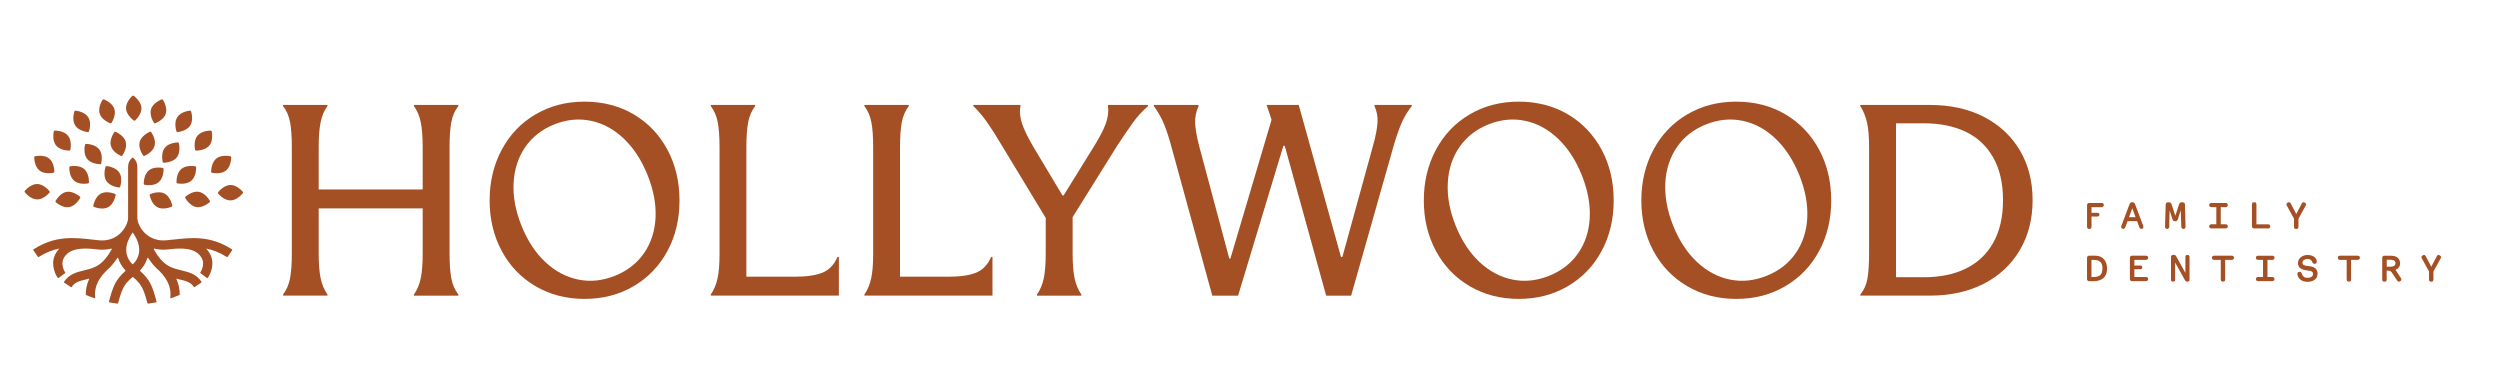 <svg xmlns="http://www.w3.org/2000/svg" viewBox="22.118 433.766 974.848 151.552" data-name="Layer 1" id="Layer_1" style="max-height: 500px" width="974.848" height="151.552"><defs fill="#000000"><style>      .cls-1 {        fill: #a45024;        stroke-width: 0px;      }    </style></defs><g><g><path fill="#000000" d="M135.21,481.32c-.46-2.42-1.37-4.49-2.73-6.21v-.43h17.33v.43c-1.28,1.78-2.18,3.89-2.67,6.31-.5,2.43-.75,5.67-.75,9.74v41.4c0,4.07.25,7.29.75,9.68.5,2.39,1.39,4.51,2.67,6.37v.43h-17.33v-.43c1.35-1.78,2.26-3.87,2.73-6.26.46-2.39.7-5.65.7-9.79v-41.4c0-4.14-.23-7.42-.7-9.84ZM142.01,507.64h46.54v7.38h-46.54v-7.38ZM186.19,481.43c-.5-2.42-1.39-4.53-2.67-6.31v-.43h17.33v.43c-1.36,1.71-2.26,3.78-2.73,6.21-.46,2.42-.7,5.71-.7,9.84v41.4c0,4.14.23,7.4.7,9.79.46,2.39,1.37,4.48,2.73,6.26v.43h-17.33v-.43c1.28-1.85,2.17-3.98,2.67-6.37.5-2.39.75-5.62.75-9.68v-41.4c0-4.07-.25-7.31-.75-9.74Z" class="cls-1"></path><path fill="#000000" d="M230.91,545.35c-5.64-3.32-10.02-7.9-13.16-13.75-3.14-5.85-4.71-12.41-4.71-19.68s1.57-13.86,4.71-19.74c3.14-5.88,7.52-10.48,13.16-13.8,5.63-3.32,12.02-4.98,19.15-4.98s13.6,1.66,19.2,4.98c5.6,3.32,9.97,7.9,13.11,13.75,3.14,5.85,4.71,12.45,4.71,19.79s-1.57,13.93-4.71,19.74c-3.14,5.81-7.53,10.38-13.16,13.69-5.64,3.32-12.02,4.97-19.15,4.97s-13.52-1.66-19.15-4.97ZM273.24,532.48c2.74-3.95,4.24-8.56,4.5-13.81.26-5.25-.77-10.79-3.1-16.6-2.33-5.81-5.4-10.54-9.23-14.2-3.83-3.66-8.1-5.99-12.83-6.99-4.73-1-9.51-.53-14.34,1.4-4.83,1.93-8.61,4.9-11.34,8.88-2.73,3.99-4.23,8.63-4.51,13.94-.28,5.31.74,10.86,3.07,16.67,2.33,5.81,5.41,10.52,9.26,14.13,3.85,3.61,8.13,5.9,12.84,6.87,4.71.97,9.48.48,14.32-1.45,4.83-1.93,8.62-4.88,11.36-8.83Z" class="cls-1"></path><path fill="#000000" d="M301.89,542.41c.54-2.42.8-5.53.8-9.31v-41.94c0-4.07-.23-7.31-.7-9.74-.46-2.42-1.37-4.53-2.73-6.31v-.43h17.33v.43c-1.36,1.78-2.26,3.89-2.73,6.31-.46,2.43-.7,5.67-.7,9.74v50.5h18.94c4.64,0,8.24-.54,10.81-1.6,2.57-1.07,4.49-3.1,5.78-6.1h.54v15.08h-49.96v-.43c1.21-1.71,2.09-3.78,2.62-6.2Z" class="cls-1"></path><path fill="#000000" d="M361.8,542.41c.53-2.42.8-5.53.8-9.31v-41.94c0-4.07-.23-7.31-.7-9.74-.46-2.42-1.37-4.53-2.73-6.31v-.43h17.33v.43c-1.36,1.78-2.27,3.89-2.73,6.31-.46,2.43-.7,5.67-.7,9.74v50.5h18.94c4.63,0,8.24-.54,10.8-1.6,2.57-1.07,4.49-3.1,5.78-6.1h.54v15.08h-49.96v-.43c1.21-1.71,2.09-3.78,2.62-6.2Z" class="cls-1"></path><path fill="#000000" d="M429.9,512.88l2.78,10.48-19.69-32.52c-2.28-3.85-4.26-6.97-5.94-9.36-1.68-2.39-3.48-4.51-5.4-6.37v-.43h18.4v.32c-.43,2.21-.21,4.57.64,7.06.86,2.5,2.32,5.49,4.39,8.99l11.34,18.94h.43l11.66-18.83c2.28-3.64,3.87-6.67,4.76-9.09.89-2.42,1.19-4.74.91-6.95v-.43h15.62v.43c-2.21,1.93-4.12,4-5.72,6.21-1.61,2.21-3.8,5.42-6.58,9.63l-.11.21-20.43,32.74,3.42-11.45v20.01c0,4.07.25,7.31.75,9.74.5,2.43,1.39,4.57,2.67,6.42v.43h-17.33v-.43c1.28-1.85,2.17-3.99,2.67-6.42.5-2.42.75-5.67.75-9.74v-19.58Z" class="cls-1"></path><path fill="#000000" d="M475.95,482.02c-1.03-2.46-2.34-4.76-3.9-6.9v-.43h17.44v.43c-1,2.21-1.45,4.46-1.34,6.74.11,2.28.66,5.35,1.66,9.2l11.66,43.54h.43l16.05-54.13-1.93-5.78h12.52l16.48,59.27h.54l11.88-43.11c1.07-3.78,1.67-6.85,1.82-9.2.14-2.35-.25-4.53-1.18-6.53v-.43h14.55v.43c-1.64,2.07-2.98,4.3-4.01,6.69-1.03,2.39-2.09,5.44-3.16,9.15l-16.48,58.09h-9.74l-16.15-58.41h-.54l-17.65,58.41h-10.06l-15.83-57.66c-1-3.78-2.02-6.9-3.05-9.36Z" class="cls-1"></path><path fill="#000000" d="M750.15,481.59c-.53-2.39-1.41-4.55-2.62-6.47v-.43h27.17c7.99,0,14.99,1.55,21.02,4.65,6.03,3.1,10.7,7.45,14.02,13.05,3.32,5.6,4.97,12.07,4.97,19.42s-1.66,13.84-4.97,19.47c-3.32,5.64-7.99,10-14.02,13.11-6.03,3.1-13.04,4.65-21.02,4.65h-27.17v-.43c1.42-1.71,2.35-3.78,2.78-6.2.43-2.42.64-5.89.64-10.38v-40.76c0-4.07-.27-7.29-.8-9.68ZM788.67,538.5c4.6-2.25,8.17-5.62,10.7-10.11s3.8-10.02,3.8-16.58-1.27-12.09-3.8-16.58-6.1-7.85-10.7-10.06c-4.6-2.21-10.04-3.32-16.32-3.32h-10.91v60.02h10.91c6.28,0,11.71-1.12,16.32-3.37Z" class="cls-1"></path></g><g><path fill="#000000" d="M841.67,514.54h-3.99v2.21h2.4c.39,0,.7.33.7.72s-.33.72-.72.72h-2.38v3.63c0,.63,0,1.22-.87,1.22s-.87-.53-.87-1.22v-8.04c0-.5.26-.87.81-.87h4.93c.46,0,.81.38.81.82s-.38.8-.81.8Z" class="cls-1"></path><path fill="#000000" d="M857.43,522.95c-.67.29-.99-.26-1.18-.77l-.81-2.18h-3.7l-.8,2.18c-.19.51-.55,1.05-1.2.77-.7-.31-.51-.82-.31-1.39l3.05-8.12c.17-.48.55-.84,1.11-.84.53,0,.92.34,1.1.84l3.05,8.12c.21.53.41,1.08-.31,1.39ZM853.58,514.97l-1.27,3.5h2.55l-1.29-3.5Z" class="cls-1"></path><path fill="#000000" d="M873.52,523.04c-.46,0-.8-.38-.82-.82l-.22-6.46-1.15,3.53c-.17.53-.41.75-.99.75-.55,0-.91-.22-1.08-.75l-1.13-3.5-.15,6.44c-.02.43-.38.81-.82.81s-.84-.38-.82-.84l.27-8.76c.03-.67.6-.81,1.11-.81s.96.15,1.15.72l1.49,4.56,1.49-4.56c.19-.58.6-.72,1.11-.72s1.13.12,1.15.81l.24,8.77c.02.46-.38.82-.82.82Z" class="cls-1"></path><path fill="#000000" d="M889.62,522.83h-5.19c-.5,0-.84-.27-.84-.81,0-.8.65-.8,1.2-.8h1.56v-6.68h-1.56c-.57,0-1.2-.02-1.2-.8,0-.57.32-.82.84-.82h5.57c.5,0,.82.27.82.82,0,.79-.63.8-1.2.8h-1.54v6.68h1.54c.55,0,1.2.02,1.2.8s-.63.81-1.2.81Z" class="cls-1"></path><path fill="#000000" d="M906.48,522.83h-5.43c-.55,0-.81-.38-.81-.87v-8.12c0-.62,0-1.2.86-1.2.91,0,.89.57.89,1.2v7.39h4.49c.55,0,.89.27.89.82s-.34.79-.89.79Z" class="cls-1"></path><path fill="#000000" d="M918.38,519.08v2.74c0,.63.03,1.22-.86,1.22s-.88-.53-.88-1.22v-2.76l-2.81-5.14c-.24-.46-.19-.81.31-1.1.81-.48,1.06-.02,1.39.58l1.99,3.82,2.19-4.16c.27-.53.67-.57,1.18-.24.72.45.41.93.12,1.46l-2.64,4.8Z" class="cls-1"></path><path fill="#000000" d="M838.52,543.41h-1.78c-.55,0-.81-.38-.81-.89v-8.16c0-.51.26-.89.81-.89h2.43c3,0,4.58,2.19,4.58,4.97,0,3.38-2.01,4.95-5.23,4.97ZM838.35,535.1h-.69v6.68h.75c2.42,0,3.53-.89,3.53-3.34s-1.15-3.34-3.6-3.34Z" class="cls-1"></path><path fill="#000000" d="M858.87,543.39h-5.43c-.57,0-.79-.38-.79-.87v-8.16c0-.5.22-.89.79-.89h5.43c.55,0,.89.27.89.82s-.34.8-.89.8h-4.47v2.21h2.21c.5,0,.87.14.87.72,0,.62-.39.72-.87.72h-2.21v3.03h4.47c.55,0,.89.27.89.82s-.34.79-.89.79Z" class="cls-1"></path><path fill="#000000" d="M875.08,543.6c-.57,0-.8-.27-1.01-.67l-3.79-6.79v6.25c0,.58.09,1.2-.79,1.2s-.82-.6-.82-1.2v-8.43c0-.69.6-.82.99-.82.56,0,.79.12,1.08.63l3.55,6.41v-5.76c0-.6-.08-1.23.79-1.23s.82.6.82,1.22v8.45c0,.55-.43.74-.82.74Z" class="cls-1"></path><path fill="#000000" d="M892.36,535.1h-2.57v7.28c0,.62.04,1.2-.84,1.2s-.87-.51-.87-1.2v-7.28h-2.57c-.55,0-.87-.27-.87-.82s.33-.81.87-.81h6.85c.55,0,.88.26.88.81s-.33.82-.88.82Z" class="cls-1"></path><path fill="#000000" d="M907.83,543.39h-5.19c-.5,0-.84-.27-.84-.81,0-.8.65-.8,1.2-.8h1.56v-6.68h-1.56c-.56,0-1.2-.02-1.2-.8,0-.57.33-.82.84-.82h5.57c.5,0,.82.27.82.82,0,.79-.63.8-1.2.8h-1.54v6.68h1.54c.55,0,1.2.02,1.2.8s-.63.81-1.2.81Z" class="cls-1"></path><path fill="#000000" d="M921.95,543.67c-1.92,0-3.7-.94-3.99-2.95-.09-.58.27-.98.87-.98,1.39,0,.34,2.36,3.17,2.36,1.03,0,2.07-.48,2.07-1.47,0-.79-.51-1.15-1.34-1.27-1.9-.26-4.54-.41-4.54-3.05,0-2.09,2.04-3.12,3.75-3.12,1.22,0,2.5.36,3.22,1.44.29.43.62,1.42.05,1.83-.63.48-1.25,0-1.46-.53-.33-.87-.93-1.18-1.87-1.18-1.01,0-1.94.51-1.94,1.49,0,.79.75,1.08,1.63,1.18,1.18.17,2.55.19,3.48,1.08.53.5.79,1.17.79,1.97,0,2.3-1.99,3.19-3.91,3.19Z" class="cls-1"></path><path fill="#000000" d="M941.46,535.1h-2.57v7.28c0,.62.03,1.2-.84,1.2s-.87-.51-.87-1.2v-7.28h-2.57c-.55,0-.87-.27-.87-.82s.33-.81.87-.81h6.85c.55,0,.87.26.87.81s-.33.82-.87.82Z" class="cls-1"></path><path fill="#000000" d="M958.09,543.41c-.75.48-1.06.02-1.41-.53l-1.7-2.55c-.43-.65-.7-1.01-1.39-1.01h-.81v3.07c0,.63.02,1.22-.86,1.22s-.88-.53-.88-1.22v-8.02c0-.51.26-.89.81-.89h2.06c.87,0,2.04.02,2.86.55.82.55,1.25,1.47,1.25,2.42,0,1.27-.77,2.16-1.85,2.57.14.14.27.27.38.45l1.61,2.47c.36.53.63,1.01-.08,1.49ZM954.24,535.05h-1.44v2.71h1.41c1.1,0,1.99-.29,1.99-1.35s-.86-1.35-1.95-1.35Z" class="cls-1"></path><path fill="#000000" d="M971.01,539.64v2.74c0,.63.03,1.22-.86,1.22s-.87-.53-.87-1.22v-2.76l-2.81-5.14c-.24-.46-.19-.81.31-1.1.8-.48,1.06-.02,1.39.58l1.99,3.82,2.19-4.16c.27-.53.67-.57,1.18-.24.72.45.41.92.12,1.46l-2.64,4.8Z" class="cls-1"></path></g><path fill="#000000" d="M595.19,545.35c-5.64-3.32-10.02-7.9-13.16-13.75-3.14-5.85-4.71-12.41-4.71-19.68s1.57-13.86,4.71-19.74c3.14-5.88,7.52-10.48,13.16-13.8,5.63-3.32,12.02-4.98,19.15-4.98s13.6,1.66,19.2,4.98c5.6,3.32,9.97,7.9,13.11,13.75,3.14,5.85,4.71,12.45,4.71,19.79s-1.57,13.93-4.71,19.74c-3.14,5.81-7.53,10.38-13.16,13.69-5.64,3.32-12.02,4.97-19.15,4.97s-13.52-1.66-19.15-4.97ZM637.52,532.48c2.74-3.95,4.24-8.56,4.5-13.81.26-5.25-.77-10.79-3.1-16.6-2.33-5.81-5.4-10.54-9.23-14.2-3.83-3.66-8.1-5.99-12.83-6.99-4.73-1-9.51-.53-14.34,1.4-4.83,1.93-8.61,4.9-11.34,8.88-2.73,3.99-4.23,8.63-4.51,13.94-.28,5.31.74,10.86,3.07,16.67,2.33,5.81,5.41,10.52,9.26,14.13,3.85,3.61,8.13,5.9,12.84,6.87,4.71.97,9.48.48,14.32-1.45,4.83-1.93,8.62-4.88,11.36-8.83Z" class="cls-1"></path><path fill="#000000" d="M680.01,545.35c-5.64-3.32-10.02-7.9-13.16-13.75-3.14-5.85-4.71-12.41-4.71-19.68s1.57-13.86,4.71-19.74c3.14-5.88,7.52-10.48,13.16-13.8,5.63-3.32,12.02-4.98,19.15-4.98s13.6,1.66,19.2,4.98c5.6,3.32,9.97,7.9,13.11,13.75,3.14,5.85,4.71,12.45,4.71,19.79s-1.57,13.93-4.71,19.74c-3.14,5.81-7.53,10.38-13.16,13.69-5.64,3.32-12.02,4.97-19.15,4.97s-13.52-1.66-19.15-4.97ZM722.34,532.48c2.74-3.95,4.24-8.56,4.5-13.81.26-5.25-.77-10.79-3.1-16.6-2.33-5.81-5.4-10.54-9.23-14.2-3.83-3.66-8.1-5.99-12.83-6.99-4.73-1-9.51-.53-14.34,1.4-4.83,1.93-8.61,4.9-11.34,8.88-2.73,3.99-4.23,8.63-4.51,13.94-.28,5.31.74,10.86,3.07,16.67,2.33,5.81,5.41,10.52,9.26,14.13,3.85,3.61,8.13,5.9,12.84,6.87,4.71.97,9.48.48,14.32-1.45,4.83-1.93,8.62-4.88,11.36-8.83Z" class="cls-1"></path></g><g><path fill="#000000" d="M89.17,527.23c-.68.08-1.36.15-2.05.23-3.98.42-6.66-1.15-8.2-2.53-2.23-2.01-3.25-4.64-3.25-6.23v-19.85c0-2.56-1.8-3.66-1.8-3.66,0,0-1.8,1.1-1.8,3.66v19.85c0,1.59-1.02,4.22-3.25,6.23-1.54,1.39-4.22,2.95-8.2,2.53-.69-.07-1.37-.15-2.05-.23-7.68-.87-14.96-1.67-23.39,3.77-.1.07-.14.21-.07.31.57.89,1.17,1.77,1.8,2.62.07.09.2.11.3.05,2.79-1.78,5.44-2.78,8.05-3.3-.44.47-.83.98-1.19,1.55-2.41,3.77-.75,8.02.57,9.9.07.1.21.12.31.04l2.54-1.89c.09-.07.12-.2.05-.29-.87-1.29-1.69-3.85-.43-5.82,1.42-2.22,4.09-4.33,13.09-3.12h0s.03-.01.05,0c1.96.21,3.67.04,5.17-.34.19-.05.34.14.25.31-1.43,2.54-3.51,5.34-6.04,6.61-1.67.84-3.3,1.23-4.88,1.61-2.77.66-5.61,1.35-7.67,4.4-.07.1-.04.24.05.31.86.62,1.74,1.21,2.64,1.77.1.06.23.03.3-.07,1.27-1.89,2.97-2.3,5.52-2.91.44-.1.89-.21,1.35-.33-1.07,2.29-1.39,4.4-1.37,6.2,0,.09.05.17.14.2,1.06.46,2.15.88,3.26,1.25.16.05.31-.07.29-.24-.39-2.76.26-6.52,4.38-10.55,0,0,0,0,.01-.01,1.69-1.39,3.08-3.15,4.19-4.87.1-.16.33-.12.38.06.48,1.62,1.37,3.21,2.77,4.69.09.09.08.24-.01.32-3.86,3.49-4.73,5.77-6.38,11.9-.03.13.04.26.17.29,1.03.21,2.08.37,3.14.51.11.01.22-.07.25-.17,1.54-5.67,2.24-7.26,5.57-10.16.08-.07.23-.07.31,0,3.33,2.9,4.03,4.49,5.57,10.16.03.1.14.19.25.17,1.06-.14,2.11-.3,3.14-.51.13-.03.21-.16.17-.29-1.65-6.12-2.52-8.41-6.38-11.9-.09-.08-.1-.23-.01-.32,1.4-1.48,2.29-3.07,2.77-4.69.05-.18.28-.22.38-.06,1.11,1.72,2.5,3.48,4.19,4.86,0,0,0,0,.01.01,4.12,4.03,4.77,7.79,4.38,10.55-.02.16.13.29.29.24,1.1-.38,2.19-.8,3.26-1.25.08-.03.14-.11.14-.2.02-1.8-.3-3.91-1.37-6.2.46.12.92.23,1.35.33,2.54.61,4.24,1.02,5.52,2.91.07.1.2.13.3.07.9-.56,1.78-1.15,2.64-1.77.1-.07.12-.21.05-.31-2.06-3.06-4.9-3.74-7.67-4.4-1.58-.38-3.21-.77-4.88-1.61-2.64-1.33-4.68-4.16-6.04-6.61-.09-.17.06-.35.25-.31,1.5.38,3.21.55,5.17.34.02,0,.03,0,.05,0h0c9-1.19,11.67.92,13.09,3.14,1.26,1.97.44,4.53-.43,5.82-.07.1-.04.22.05.29l2.54,1.89c.1.07.24.06.31-.04,1.31-1.89,2.98-6.13.57-9.9-.36-.56-.76-1.08-1.19-1.55,2.61.51,5.26,1.51,8.05,3.3.1.06.23.04.3-.05.63-.85,1.22-1.72,1.8-2.62.07-.1.03-.24-.07-.31-8.43-5.44-15.7-4.64-23.39-3.77ZM74.04,536.75c-.09.09-.24.09-.33,0-4.49-4.61-1.41-10.01-.3-11.63h-.01c.16-.24.33-.47.47-.71.15.24.31.47.47.7h-.01c1.12,1.63,4.19,7.03-.3,11.64Z" class="cls-1"></path><g><path fill="#000000" d="M41.41,508.89c.14-.16.15-.4.01-.56-.63-.76-2.5-2.77-4.76-2.81-2.26-.04-4.2,1.9-4.86,2.64-.14.16-.15.4-.01.56.63.76,2.5,2.77,4.76,2.81,2.26.04,4.2-1.9,4.86-2.64Z" class="cls-1"></path><path fill="#000000" d="M37.51,500.25c1.76,1.41,4.49,1.06,5.46.88.21-.04.36-.22.35-.44-.03-.98-.29-3.72-2.05-5.13-1.76-1.41-4.49-1.06-5.46-.88-.21.04-.36.22-.35.44.03.98.29,3.72,2.05,5.13Z" class="cls-1"></path><path fill="#000000" d="M49.13,492.5c.22,0,.4-.14.44-.36.17-.97.5-3.7-.92-5.45-1.43-1.75-4.17-1.99-5.15-2.01-.22,0-.4.14-.44.36-.17.97-.5,3.7.92,5.45,1.43,1.75,4.17,1.99,5.15,2.01Z" class="cls-1"></path><path fill="#000000" d="M56.37,485.28c.21.03.41-.1.47-.31.28-.95.89-3.63-.34-5.52-1.23-1.89-3.93-2.42-4.91-2.55-.21-.03-.41.1-.47.31-.28.95-.89,3.63.34,5.52,1.23,1.89,3.93,2.42,4.91,2.55Z" class="cls-1"></path><path fill="#000000" d="M65.09,481.84c.2.08.42,0,.53-.18.51-.84,1.79-3.27,1.09-5.42-.7-2.15-3.18-3.35-4.09-3.72-.2-.08-.42,0-.53.18-.51.84-1.79,3.27-1.09,5.42.7,2.15,3.18,3.35,4.09,3.72Z" class="cls-1"></path><path fill="#000000" d="M111.94,505.9c-2.26.04-4.13,2.05-4.76,2.81-.14.17-.13.4.01.56.66.74,2.6,2.68,4.86,2.64,2.26-.04,4.13-2.05,4.76-2.81.14-.17.13-.4-.01-.56-.66-.74-2.6-2.68-4.86-2.64Z" class="cls-1"></path><path fill="#000000" d="M104.43,500.7c0,.22.14.4.35.44.97.18,3.7.53,5.46-.88,1.76-1.41,2.02-4.15,2.05-5.13,0-.22-.14-.4-.35-.44-.97-.18-3.7-.53-5.46.88-1.76,1.41-2.02,4.15-2.05,5.13Z" class="cls-1"></path><path fill="#000000" d="M103.77,490.49c1.43-1.75,1.1-4.48.92-5.45-.04-.21-.22-.36-.44-.36-.98.03-3.72.26-5.15,2.01-1.43,1.75-1.1,4.48-.92,5.45.04.21.22.36.44.36.98-.03,3.72-.26,5.15-2.01Z" class="cls-1"></path><path fill="#000000" d="M96.29,482.73c1.23-1.89.62-4.57.34-5.52-.06-.21-.26-.34-.47-.31-.98.13-3.68.65-4.91,2.55-1.23,1.89-.62,4.57-.34,5.52.06.21.26.34.47.31.98-.13,3.68-.65,4.91-2.55Z" class="cls-1"></path><path fill="#000000" d="M86.75,478.12c.7-2.15-.58-4.58-1.09-5.42-.11-.18-.34-.26-.53-.18-.91.38-3.38,1.58-4.09,3.72-.7,2.15.58,4.58,1.09,5.42.11.18.34.26.53.18.91-.38,3.38-1.58,4.09-3.72Z" class="cls-1"></path><path fill="#000000" d="M74.28,480.76c.17.13.41.12.56-.03.71-.69,2.57-2.71,2.43-4.96-.13-2.25-2.22-4.04-3.01-4.64-.17-.13-.41-.12-.56.03-.71.69-2.57,2.71-2.43,4.96.13,2.25,2.22,4.04,3.01,4.64Z" class="cls-1"></path><path fill="#000000" d="M56.45,505.3c.21-.03.37-.21.37-.43,0-.98-.16-3.73-1.88-5.2-1.71-1.47-4.45-1.21-5.43-1.06-.21.03-.37.21-.37.43,0,.98.16,3.73,1.88,5.2,1.71,1.47,4.45,1.21,5.43,1.06Z" class="cls-1"></path><path fill="#000000" d="M68.64,501.06c-1.23-1.89-3.94-2.41-4.91-2.54-.21-.03-.41.1-.47.31-.28.95-.89,3.63.35,5.52,1.23,1.89,3.94,2.41,4.91,2.54.21.03.41-.1.47-.31.28-.95.89-3.63-.35-5.52Z" class="cls-1"></path><path fill="#000000" d="M61.43,509.27c-1.99,1.08-2.72,3.73-2.93,4.69-.05.21.07.42.27.49.92.35,3.54,1.18,5.53.1,1.99-1.08,2.72-3.73,2.93-4.69.05-.21-.07-.42-.27-.49-.92-.35-3.54-1.18-5.53-.1Z" class="cls-1"></path><path fill="#000000" d="M48.07,508.58c-2.22.39-3.76,2.67-4.27,3.52-.11.19-.07.42.1.56.76.63,2.99,2.24,5.21,1.85,2.22-.39,3.76-2.67,4.27-3.52.11-.19.07-.42-.1-.56-.76-.63-2.99-2.24-5.21-1.85Z" class="cls-1"></path><path fill="#000000" d="M55.7,489.86c-.22-.01-.4.13-.44.35-.2.97-.59,3.69.8,5.47,1.38,1.78,4.12,2.08,5.1,2.13.22.01.4-.13.44-.35.2-.97.59-3.69-.8-5.47s-4.12-2.08-5.1-2.13Z" class="cls-1"></path><path fill="#000000" d="M65.36,490.67c.61,2.17,3.04,3.47,3.93,3.89.2.09.42.03.54-.15.54-.82,1.93-3.2,1.31-5.37-.61-2.17-3.04-3.47-3.93-3.89-.2-.09-.42-.03-.54.15-.54.82-1.93,3.2-1.31,5.37Z" class="cls-1"></path><path fill="#000000" d="M96.73,504.23c1.71-1.47,1.88-4.22,1.88-5.2,0-.21-.15-.39-.37-.43-.97-.15-3.71-.41-5.43,1.06-1.71,1.47-1.88,4.22-1.88,5.2,0,.21.15.39.37.43.97.15,3.71.41,5.43-1.06Z" class="cls-1"></path><path fill="#000000" d="M98.64,514.5c2.22.39,4.45-1.22,5.21-1.85.17-.14.21-.37.1-.56-.5-.85-2.04-3.12-4.27-3.52-2.22-.39-4.45,1.22-5.21,1.85-.17.14-.21.37-.1.56.5.85,2.04,3.12,4.27,3.52Z" class="cls-1"></path><path fill="#000000" d="M91.09,495.11c1.38-1.78.99-4.51.8-5.47-.04-.21-.23-.36-.44-.35-.98.05-3.72.35-5.1,2.13-1.38,1.78-.99,4.51-.8,5.47.04.21.23.36.44.35.98-.05,3.72-.35,5.1-2.13Z" class="cls-1"></path><path fill="#000000" d="M77.92,494.4c.12.18.35.24.54.15.89-.41,3.32-1.72,3.93-3.89.61-2.17-.77-4.55-1.31-5.37-.12-.18-.35-.24-.54-.15-.89.41-3.32,1.72-3.93,3.89-.61,2.17.77,4.55,1.31,5.37Z" class="cls-1"></path><path fill="#000000" d="M85.93,499.68c0-.22-.15-.4-.36-.43-.97-.17-3.7-.47-5.44.97-1.74,1.44-1.95,4.18-1.97,5.17,0,.22.15.4.36.43.97.17,3.7.47,5.44-.97,1.74-1.44,1.95-4.18,1.97-5.17Z" class="cls-1"></path><path fill="#000000" d="M83.5,514.58c2,1.04,4.61.17,5.53-.2.2-.08.31-.29.26-.5-.22-.96-1.01-3.59-3.01-4.64-2-1.04-4.61-.17-5.53.2-.2.08-.31.29-.26.5.22.96,1.01,3.59,3.01,4.64Z" class="cls-1"></path></g></g></svg>